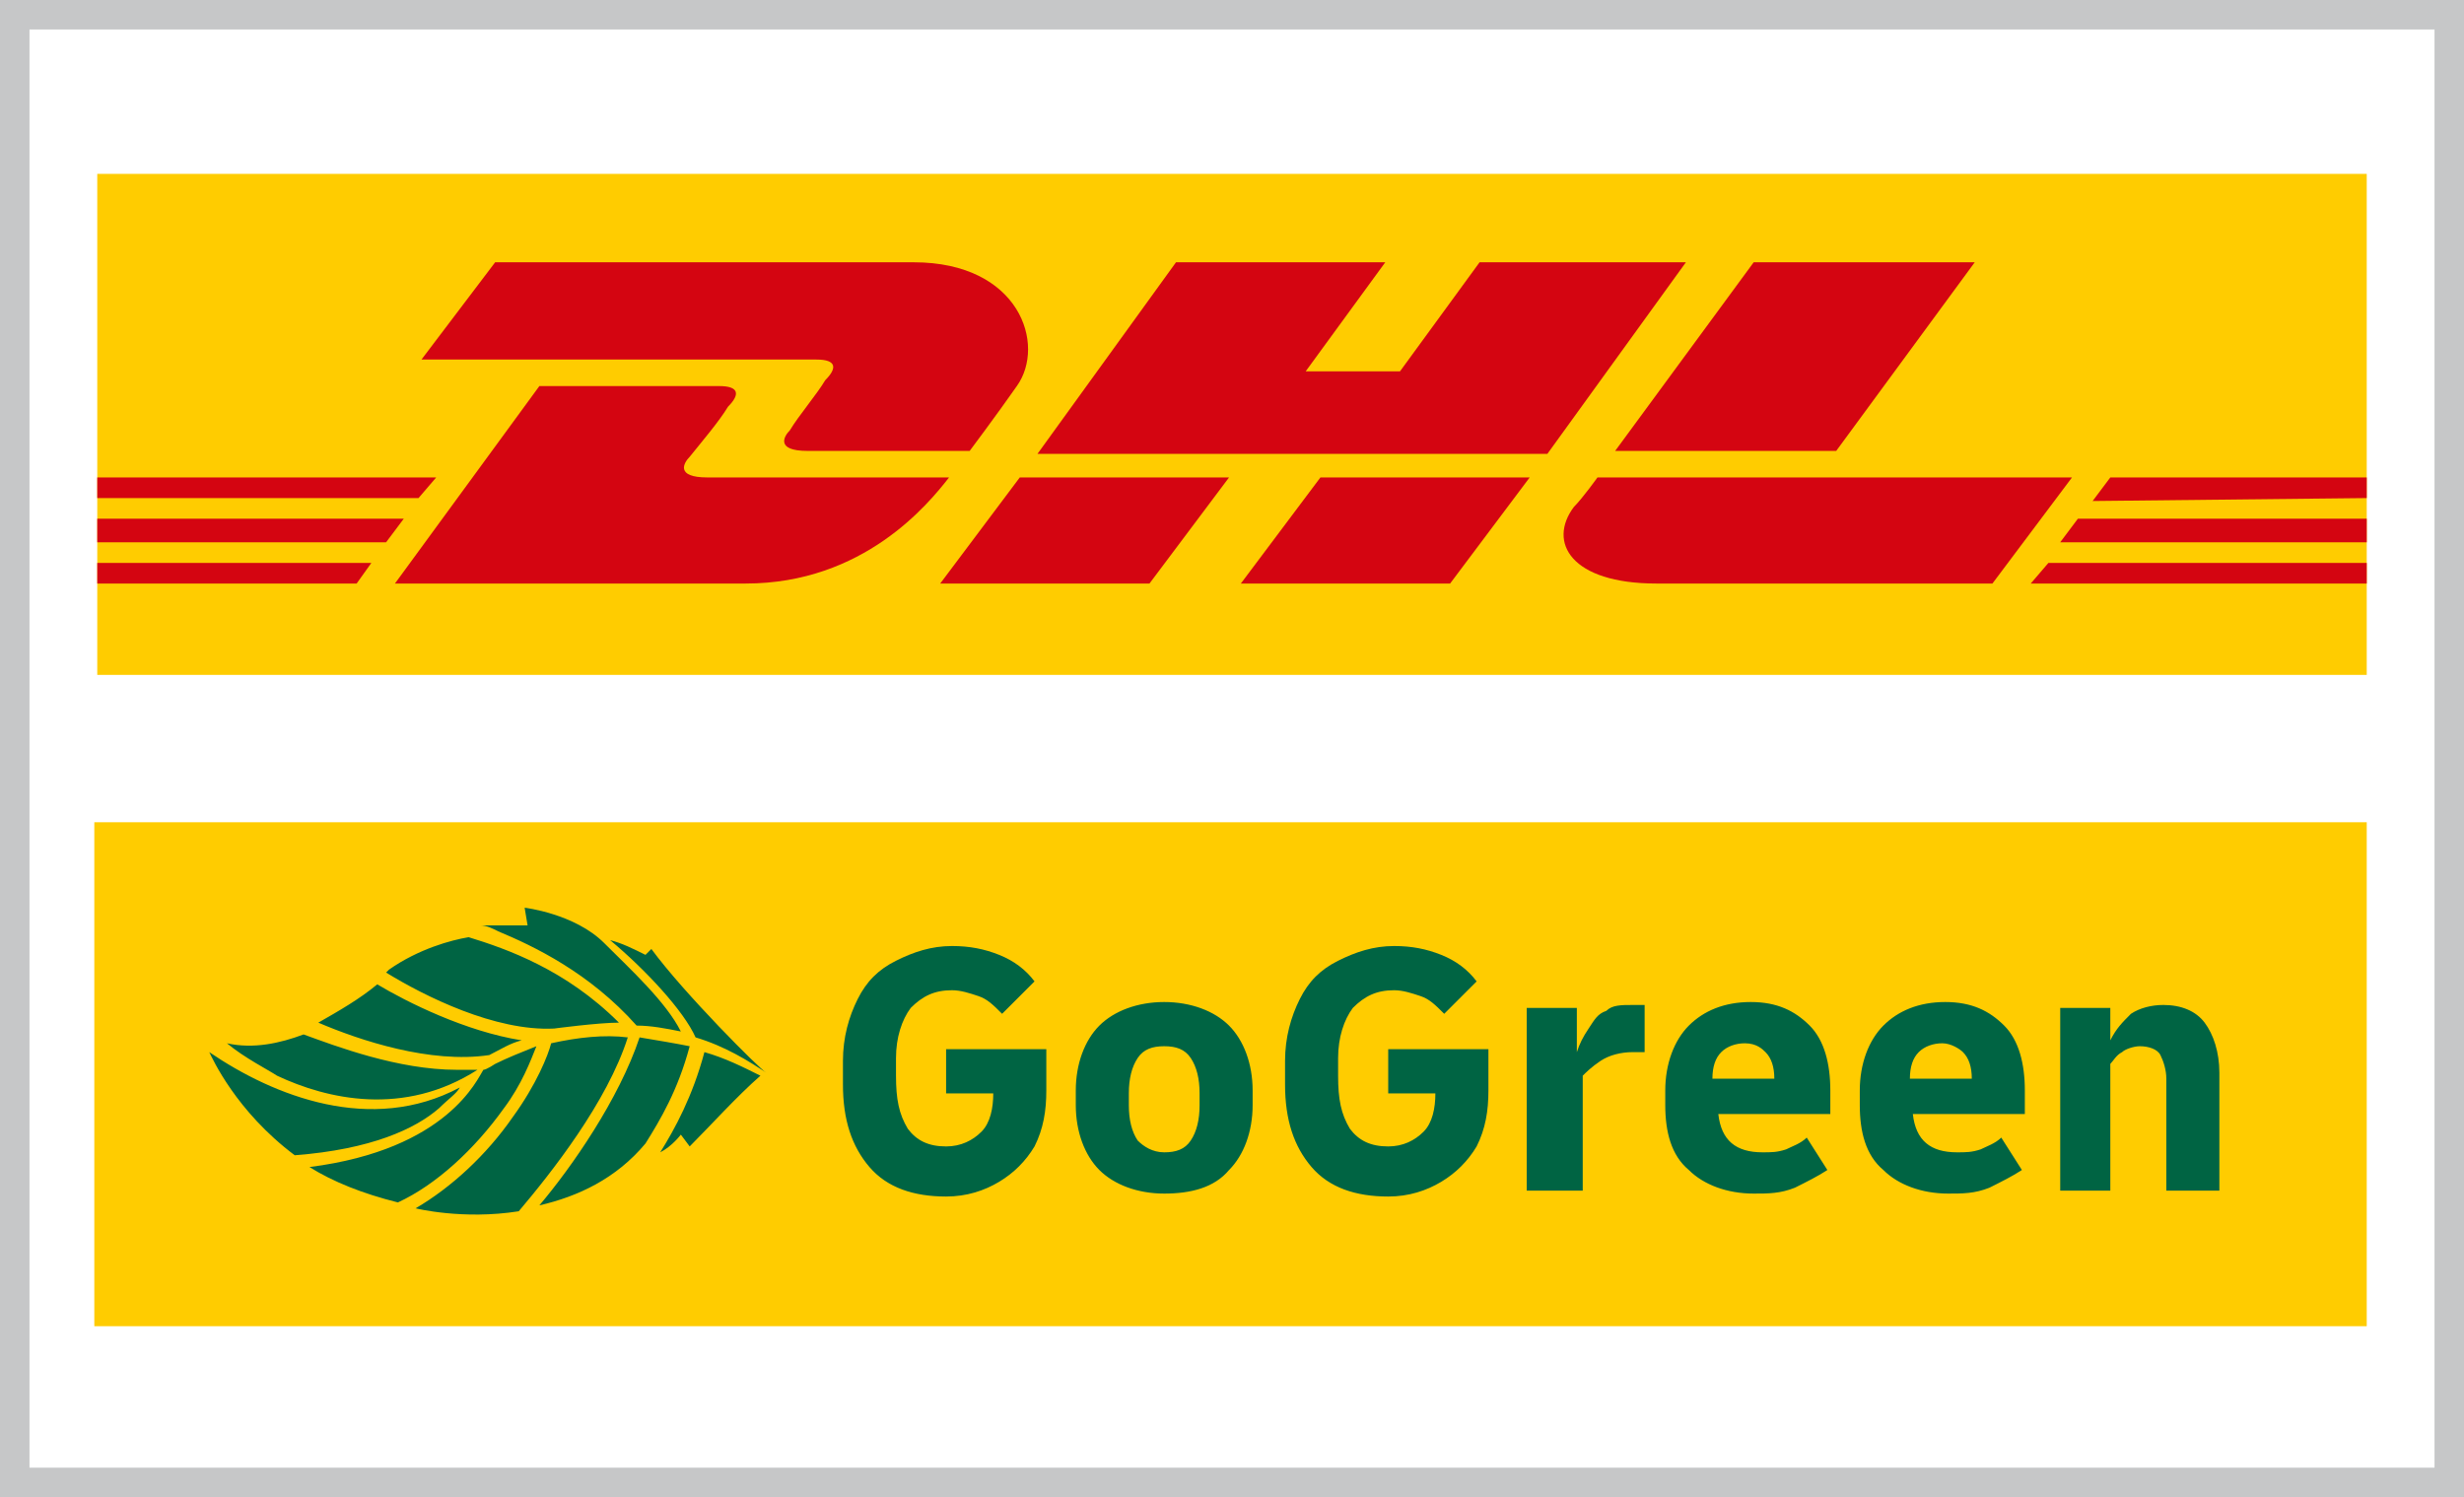 <?xml version="1.0" encoding="utf-8"?>
<!-- Generator: $$$/GeneralStr/196=Adobe Illustrator 27.6.0, SVG Export Plug-In . SVG Version: 6.00 Build 0)  -->
<svg version="1.1" id="Ebene_1" xmlns="http://www.w3.org/2000/svg" xmlns:xlink="http://www.w3.org/1999/xlink" x="0px" y="0px"
	 viewBox="0 0 83.6 50.8" style="enable-background:new 0 0 83.6 50.8;" xml:space="preserve">
<style type="text/css">
	.st0{fill:none;stroke:#C6C7C8;stroke-miterlimit:10;}
	.st1{fill:#FFCC00;}
	.st2{fill:#006443;}
	.st3{fill:#D40511;}
</style>
<rect x="0.5" y="0.5" class="st0" width="82.6" height="49.8"/>
<g>
	<g>
		<rect x="3.2" y="27.9" class="st1" width="77.1" height="17.1"/>
		<path class="st2" d="M32.1,40.6c-1.1,0-2-0.3-2.6-1c-0.6-0.7-0.9-1.6-0.9-2.8V36c0-0.8,0.2-1.5,0.5-2.1c0.3-0.6,0.7-1,1.3-1.3
			c0.6-0.3,1.2-0.5,1.9-0.5c0.6,0,1.1,0.1,1.6,0.3c0.5,0.2,0.9,0.5,1.2,0.9l-1.1,1.1c-0.3-0.3-0.5-0.5-0.8-0.6
			c-0.3-0.1-0.6-0.2-0.9-0.2c-0.6,0-1,0.2-1.4,0.6c-0.3,0.4-0.5,1-0.5,1.7v0.6c0,0.8,0.1,1.3,0.4,1.8c0.3,0.4,0.7,0.6,1.3,0.6
			c0.5,0,0.9-0.2,1.2-0.5c0.3-0.3,0.4-0.8,0.4-1.3h-1.6v-1.5h3.4v1.4c0,0.7-0.1,1.3-0.4,1.9c-0.3,0.5-0.7,0.9-1.2,1.2
			C33.4,40.4,32.8,40.6,32.1,40.6L32.1,40.6z M39.5,40.5c-0.9,0-1.7-0.3-2.2-0.8c-0.5-0.5-0.8-1.3-0.8-2.2V37c0-0.9,0.3-1.7,0.8-2.2
			c0.5-0.5,1.3-0.8,2.2-0.8c0.9,0,1.7,0.3,2.2,0.8c0.5,0.5,0.8,1.3,0.8,2.2v0.5c0,0.9-0.3,1.7-0.8,2.2
			C41.2,40.3,40.4,40.5,39.5,40.5L39.5,40.5z M39.5,39.1c0.4,0,0.7-0.1,0.9-0.4c0.2-0.3,0.3-0.7,0.3-1.2v-0.4c0-0.5-0.1-0.9-0.3-1.2
			c-0.2-0.3-0.5-0.4-0.9-0.4c-0.4,0-0.7,0.1-0.9,0.4c-0.2,0.3-0.3,0.7-0.3,1.2v0.4c0,0.5,0.1,0.9,0.3,1.2
			C38.8,38.9,39.1,39.1,39.5,39.1z M47.1,40.6c-1.1,0-2-0.3-2.6-1c-0.6-0.7-0.9-1.6-0.9-2.8V36c0-0.8,0.2-1.5,0.5-2.1
			c0.3-0.6,0.7-1,1.3-1.3c0.6-0.3,1.2-0.5,1.9-0.5c0.6,0,1.1,0.1,1.6,0.3c0.5,0.2,0.9,0.5,1.2,0.9l-1.1,1.1
			c-0.3-0.3-0.5-0.5-0.8-0.6c-0.3-0.1-0.6-0.2-0.9-0.2c-0.6,0-1,0.2-1.4,0.6c-0.3,0.4-0.5,1-0.5,1.7v0.6c0,0.8,0.1,1.3,0.4,1.8
			c0.3,0.4,0.7,0.6,1.3,0.6c0.5,0,0.9-0.2,1.2-0.5c0.3-0.3,0.4-0.8,0.4-1.3h-1.6v-1.5h3.4v1.4c0,0.7-0.1,1.3-0.4,1.9
			c-0.3,0.5-0.7,0.9-1.2,1.2C48.4,40.4,47.8,40.6,47.1,40.6L47.1,40.6z M51.8,40.4v-6.2h1.7v1.5c0.1-0.3,0.2-0.5,0.4-0.8
			c0.2-0.3,0.3-0.5,0.6-0.6c0.2-0.2,0.5-0.2,0.9-0.2c0.1,0,0.1,0,0.2,0c0.1,0,0.1,0,0.2,0v1.6c-0.1,0-0.1,0-0.2,0
			c-0.1,0-0.1,0-0.2,0c-0.4,0-0.8,0.1-1.1,0.3c-0.3,0.2-0.5,0.4-0.6,0.5v3.9L51.8,40.4L51.8,40.4z M59.5,40.5
			c-0.9,0-1.7-0.3-2.2-0.8c-0.6-0.5-0.8-1.3-0.8-2.2V37c0-0.9,0.3-1.7,0.8-2.2c0.5-0.5,1.2-0.8,2.1-0.8c0.9,0,1.5,0.3,2,0.8
			c0.5,0.5,0.7,1.3,0.7,2.2v0.8h-3.8c0.1,0.9,0.6,1.3,1.5,1.3c0.3,0,0.5,0,0.8-0.1c0.2-0.1,0.5-0.2,0.7-0.4l0.7,1.1
			c-0.3,0.2-0.7,0.4-1.1,0.6C60.4,40.5,60,40.5,59.5,40.5L59.5,40.5z M59.2,35.4c-0.3,0-0.6,0.1-0.8,0.3c-0.2,0.2-0.3,0.5-0.3,0.9
			h2.1c0-0.4-0.1-0.7-0.3-0.9C59.8,35.6,59.6,35.4,59.2,35.4L59.2,35.4z M66.1,40.5c-0.9,0-1.7-0.3-2.2-0.8
			c-0.6-0.5-0.8-1.3-0.8-2.2V37c0-0.9,0.3-1.7,0.8-2.2c0.5-0.5,1.2-0.8,2.1-0.8c0.9,0,1.5,0.3,2,0.8c0.5,0.5,0.7,1.3,0.7,2.2v0.8
			h-3.8c0.1,0.9,0.6,1.3,1.5,1.3c0.3,0,0.5,0,0.8-0.1c0.2-0.1,0.5-0.2,0.7-0.4l0.7,1.1c-0.3,0.2-0.7,0.4-1.1,0.6
			C67,40.5,66.6,40.5,66.1,40.5L66.1,40.5z M65.9,35.4c-0.3,0-0.6,0.1-0.8,0.3c-0.2,0.2-0.3,0.5-0.3,0.9h2.1c0-0.4-0.1-0.7-0.3-0.9
			C66.5,35.6,66.2,35.4,65.9,35.4L65.9,35.4z M69.9,40.4v-6.2h1.7v1.1c0.2-0.4,0.4-0.6,0.7-0.9c0.3-0.2,0.7-0.3,1.1-0.3
			c0.6,0,1.1,0.2,1.4,0.6c0.3,0.4,0.5,1,0.5,1.7v4h-1.8v-3.8c0-0.3-0.1-0.6-0.2-0.8c-0.1-0.2-0.4-0.3-0.7-0.3
			c-0.2,0-0.5,0.1-0.6,0.2c-0.2,0.1-0.3,0.3-0.4,0.4v4.3H69.9L69.9,40.4z"/>
		<path class="st2" d="M12.8,33.4c1,0.6,3,1.6,4.9,1.9c-0.4,0.1-0.7,0.3-1.1,0.5c-2,0.3-4.4-0.5-5.8-1.1
			C11.5,34.3,12.2,33.9,12.8,33.4z M10.5,39.6c0.8,0.5,1.8,0.9,3,1.2c1.3-0.6,2.6-1.8,3.6-3.2c0.6-0.8,0.9-1.6,1.1-2.1
			c-0.5,0.2-1,0.4-1.4,0.6c0,0-0.3,0.2-0.4,0.2C16.2,36.6,15.2,39,10.5,39.6L10.5,39.6z M23.6,35.2c1,0.3,1.8,0.8,2.4,1.2l0,0
			c-0.2-0.1-2.8-2.7-3.9-4.2l-0.2,0.2c-0.4-0.2-0.8-0.4-1.2-0.5C21.9,32.9,23.2,34.3,23.6,35.2L23.6,35.2z M21.6,34.8L21.6,34.8
			c0.5,0,1,0.1,1.5,0.2c-0.5-1-1.7-2.1-2.6-3c-1-1-2.7-1.2-2.7-1.2l0.1,0.6c-0.4,0-1.2,0-1.6,0c0.2,0,0.4,0.1,0.6,0.2
			C18.1,32.1,20,33,21.6,34.8L21.6,34.8z M21.7,35.2c-0.7,2.1-2.3,4.4-3.4,5.7c1.3-0.3,2.6-0.9,3.6-2.1c0.5-0.8,1.1-1.8,1.5-3.3
			C22.9,35.4,22.3,35.3,21.7,35.2L21.7,35.2z M23.9,35.7c-0.4,1.5-1,2.6-1.5,3.4c0.4-0.2,0.7-0.6,0.7-0.6l0.3,0.4
			c0.7-0.7,1.6-1.7,2.4-2.4C25.2,36.2,24.6,35.9,23.9,35.7L23.9,35.7z M21.3,35.2c-0.8-0.1-1.7,0-2.6,0.2c-0.1,0.4-0.5,1.4-1.3,2.5
			c-0.9,1.3-2.1,2.4-3.3,3.1c0,0,0,0,0,0c0,0,1.6,0.4,3.5,0.1C18.7,39.8,20.6,37.4,21.3,35.2L21.3,35.2z M9.4,36.5
			c1.7,0.8,4.3,1.4,6.8-0.2c-0.1,0-0.6,0-0.7,0c-2,0-4.1-0.8-5.2-1.2c-0.8,0.3-1.7,0.5-2.6,0.3C8.3,35.9,9.1,36.3,9.4,36.5z
			 M18.8,34.9c0,0,1.5-0.2,2.2-0.2c-1.8-1.8-3.8-2.5-5.1-2.9c-0.6,0.1-1.7,0.4-2.7,1.1c0,0-0.1,0.1-0.1,0.1
			C14.4,33.8,16.8,35,18.8,34.9L18.8,34.9z M14.9,37.6c0.3-0.3,0.6-0.5,0.7-0.7c-3,1.6-6.3,0.3-8.5-1.2c0.1,0.2,0.9,2,2.9,3.5
			C12.6,39,14.1,38.3,14.9,37.6L14.9,37.6z"/>
	</g>
	<g>
		<rect x="3.3" y="5.9" class="st1" width="77" height="17"/>
		<g>
			<g>
				<g>
					<polygon class="st3" points="3.3,17.6 13.7,17.6 13.1,18.4 3.3,18.4 3.3,17.6 					"/>
					<polygon class="st3" points="3.3,16.2 14.8,16.2 14.2,16.9 3.3,16.9 3.3,16.2 					"/>
					<polygon class="st3" points="3.3,19.1 12.6,19.1 12.1,19.8 3.3,19.8 3.3,19.1 					"/>
				</g>
				<g>
					<polygon class="st3" points="80.3,18.4 69.9,18.4 70.5,17.6 80.3,17.6 80.3,18.4 					"/>
					<polygon class="st3" points="80.3,19.8 68.9,19.8 69.5,19.1 80.3,19.1 80.3,19.8 					"/>
					<polygon class="st3" points="71.6,16.2 80.3,16.2 80.3,16.9 71,17 71.6,16.2 					"/>
				</g>
			</g>
			<g>
				<path class="st3" d="M13.4,19.8l4.9-6.7h6.1c0.7,0,0.7,0.3,0.3,0.7c-0.3,0.5-0.9,1.2-1.3,1.7c-0.2,0.2-0.5,0.7,0.6,0.7h8.2
					c-0.7,0.9-2.9,3.6-6.9,3.6H13.4z"/>
				<path class="st3" d="M41.7,16.2L39,19.8h-7.1c0,0,2.7-3.6,2.7-3.6L41.7,16.2z"/>
				<path class="st3" d="M51.9,16.2l-2.7,3.6h-7.1c0,0,2.7-3.6,2.7-3.6H51.9z"/>
				<path class="st3" d="M54.2,16.2c0,0-0.5,0.7-0.8,1c-0.9,1.2-0.1,2.6,2.8,2.6h11.4l2.7-3.6L54.2,16.2z"/>
			</g>
			<g>
				<path class="st3" d="M16.8,8.9l-2.5,3.3h13.4c0.7,0,0.7,0.3,0.3,0.7c-0.3,0.5-0.9,1.2-1.2,1.7c-0.2,0.2-0.5,0.7,0.6,0.7h5.5
					c0,0,0.9-1.2,1.6-2.2c1-1.4,0.1-4.2-3.5-4.2H16.8z"/>
				<polygon class="st3" points="52.5,15.4 35.2,15.4 39.9,8.9 47,8.9 44.3,12.6 47.5,12.6 50.2,8.9 57.2,8.9 52.5,15.4 				"/>
				<path class="st3" d="M67,8.9l-4.7,6.4h-7.5c0,0,4.7-6.4,4.7-6.4L67,8.9z"/>
			</g>
		</g>
	</g>
</g>
</svg>
